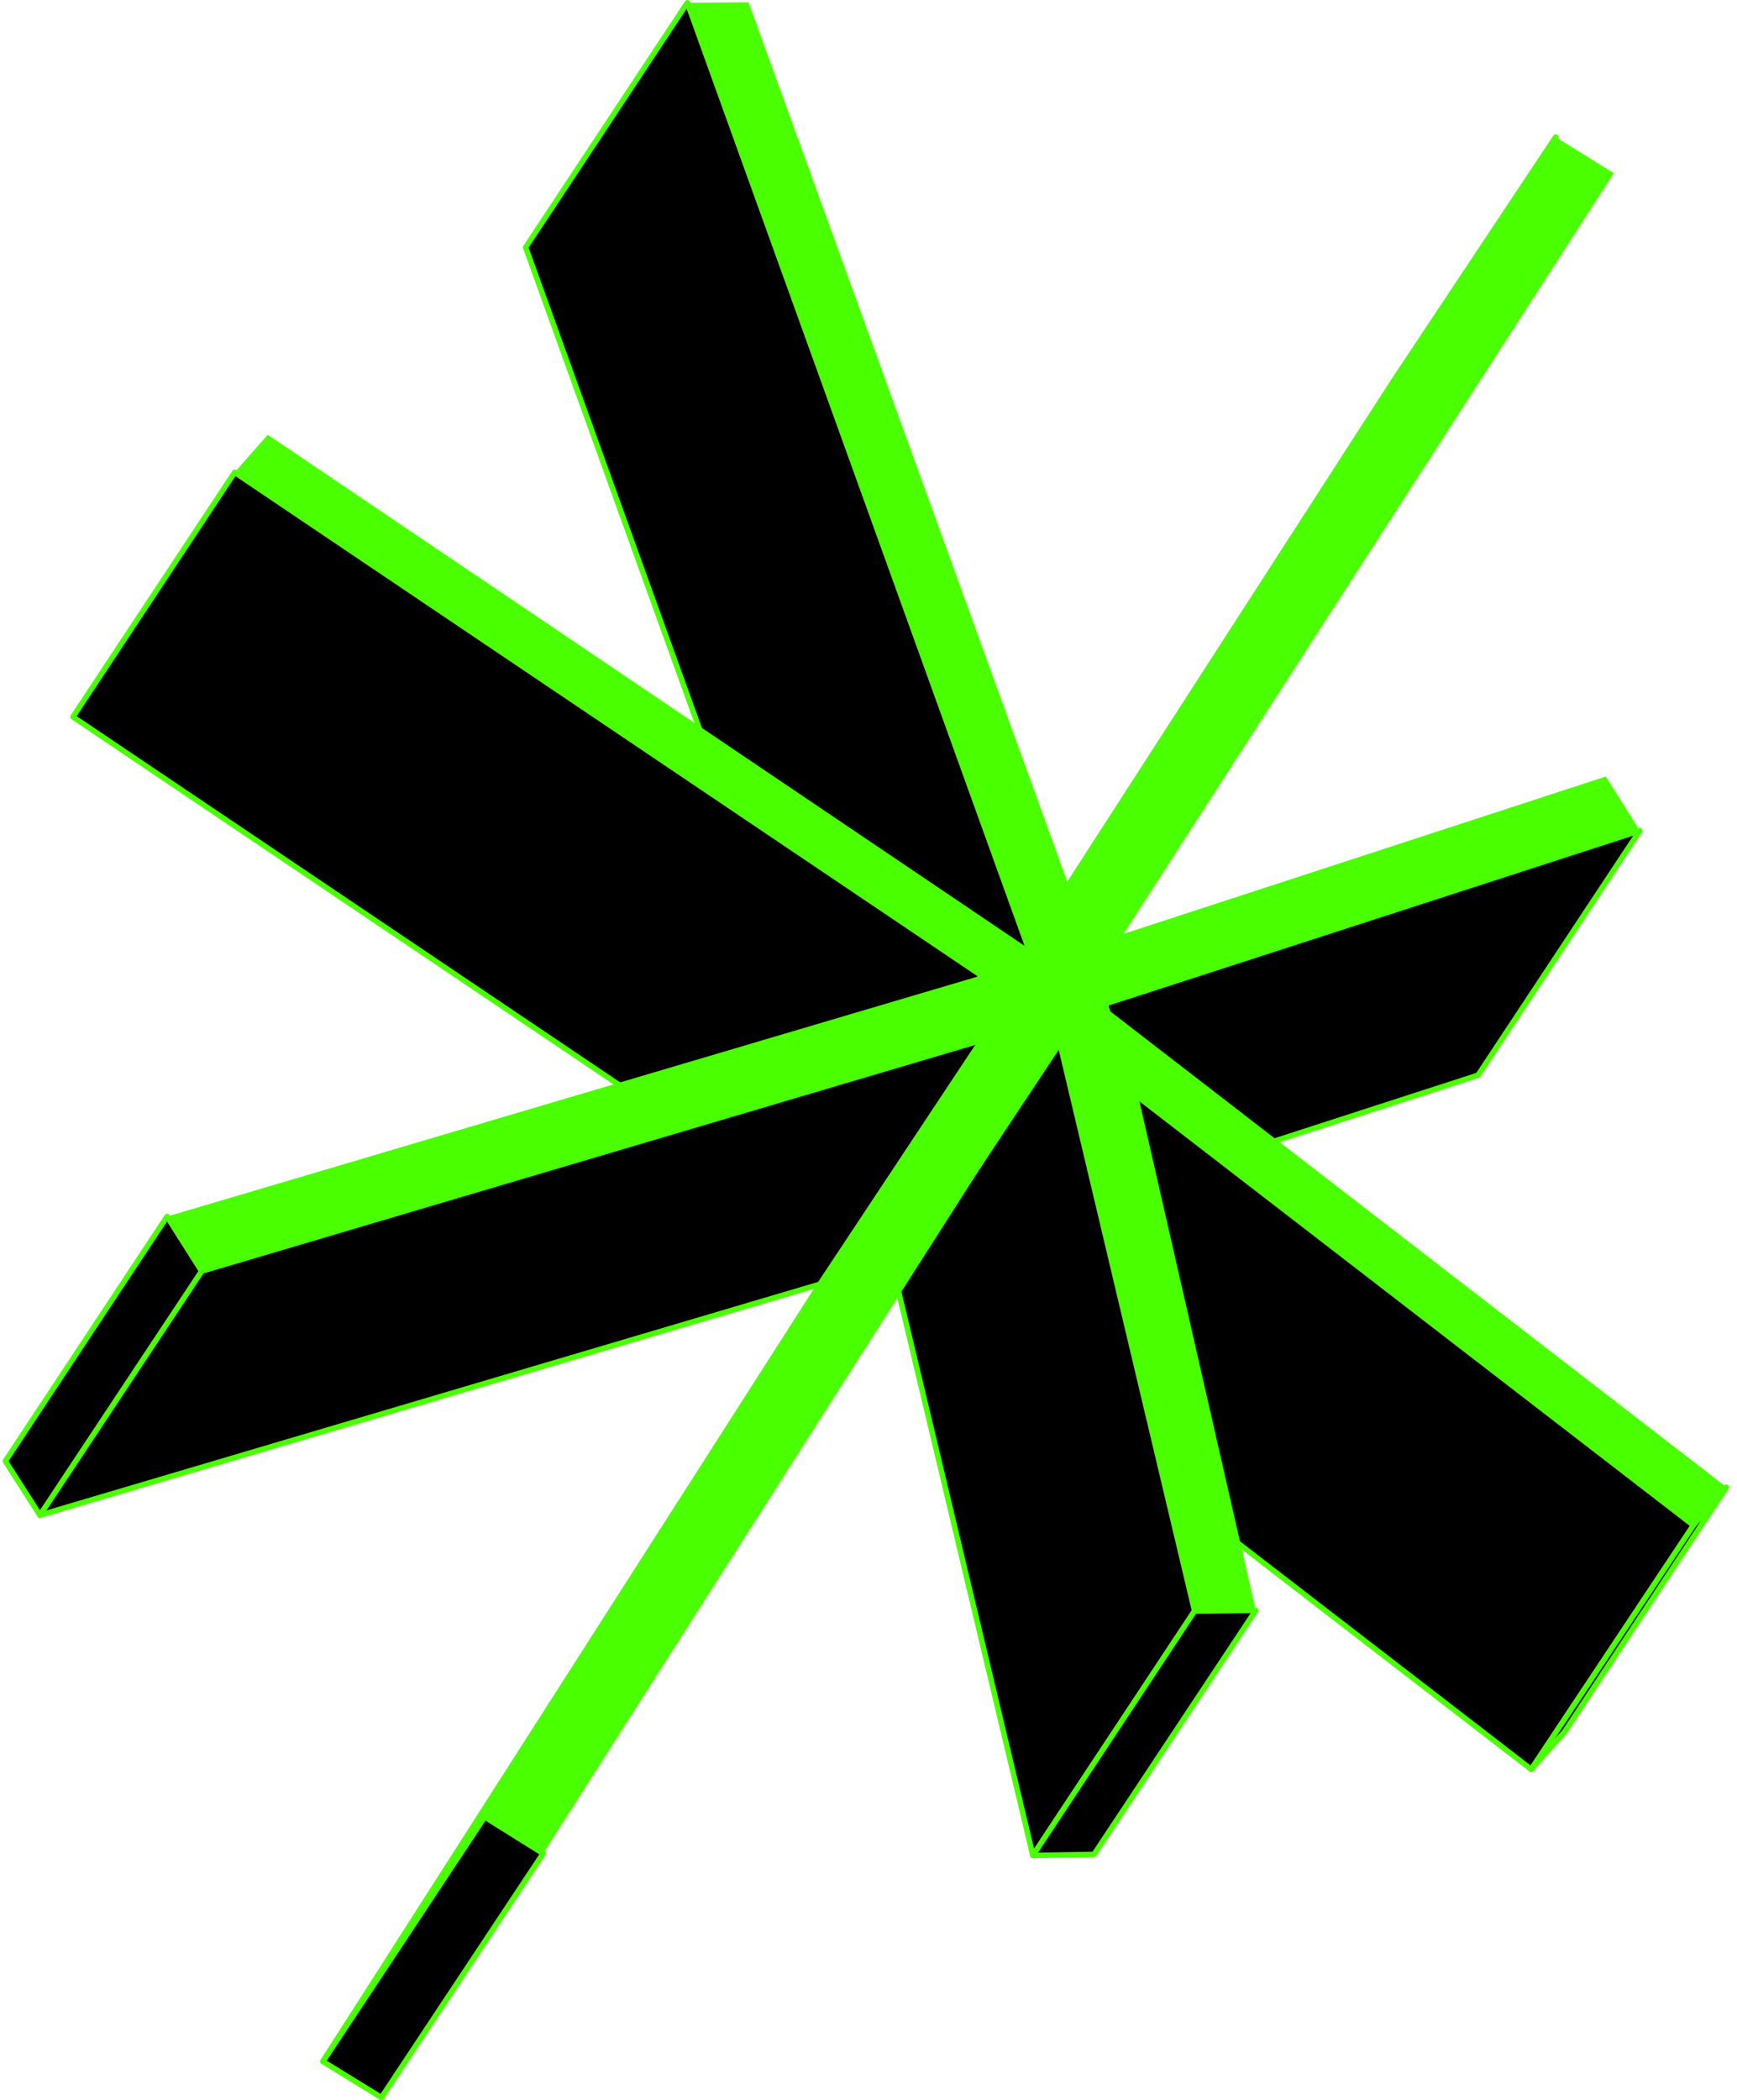 <svg width="134" height="162" viewBox="0 0 134 162" fill="none" xmlns="http://www.w3.org/2000/svg">
<g id="Group">
<path id="Vector (Stroke)" fill-rule="evenodd" clip-rule="evenodd" d="M120.128 10.394C120.226 10.458 120.253 10.589 120.19 10.687L120.188 10.69L82.718 68.708L82.717 68.71L70.241 87.532L70.239 87.534C70.175 87.632 70.043 87.659 69.946 87.595C69.848 87.531 69.82 87.4 69.884 87.302L69.885 87.299L107.317 29.281L107.318 29.279L119.833 10.457L119.835 10.454C119.899 10.357 120.03 10.33 120.128 10.394Z" fill="#4AFF00"/>
<path id="Vector" d="M79.332 73.154L66.854 91.978L40.547 19.076L53.025 0.213L79.332 73.154Z" fill="black"/>
<path id="Vector (Stroke)_2" fill-rule="evenodd" clip-rule="evenodd" d="M53.05 0.002C53.13 0.011 53.198 0.065 53.225 0.14L79.532 73.081C79.555 73.145 79.547 73.215 79.51 73.271L67.032 92.096C66.988 92.163 66.909 92.199 66.829 92.189C66.75 92.18 66.682 92.126 66.655 92.05L40.348 19.148C40.325 19.085 40.333 19.015 40.37 18.959L52.848 0.095C52.892 0.028 52.971 -0.008 53.05 0.002ZM40.783 19.104L66.911 91.508L79.096 73.125L52.969 0.683L40.783 19.104Z" fill="#4AFF00"/>
<path id="Vector_2" d="M126.502 64.07L114.024 82.933L72.96 96.23L85.438 77.367L126.502 64.07Z" fill="black"/>
<path id="Vector (Stroke)_3" fill-rule="evenodd" clip-rule="evenodd" d="M126.669 63.941C126.723 64.013 126.727 64.112 126.677 64.187L114.199 83.05C114.173 83.09 114.133 83.12 114.087 83.135L73.023 96.432C72.937 96.46 72.843 96.43 72.788 96.359C72.734 96.287 72.731 96.188 72.78 96.113L85.258 77.249C85.285 77.209 85.324 77.179 85.37 77.164L126.434 63.867C126.52 63.84 126.614 63.869 126.669 63.941ZM85.571 77.546L73.47 95.841L113.886 82.754L125.987 64.459L85.571 77.546Z" fill="#4AFF00"/>
<path id="Vector_3" d="M75.702 75.241L63.224 94.105L5.626 55.295L18.104 36.432L75.702 75.241Z" fill="black"/>
<path id="Vector (Stroke)_4" fill-rule="evenodd" clip-rule="evenodd" d="M18.062 36.223C18.117 36.212 18.175 36.223 18.222 36.255L75.82 75.064C75.917 75.129 75.943 75.26 75.879 75.358L63.401 94.221C63.37 94.268 63.321 94.301 63.265 94.312C63.21 94.323 63.152 94.312 63.105 94.28L5.507 55.471C5.41 55.406 5.384 55.275 5.448 55.177L17.926 36.314C17.957 36.267 18.006 36.234 18.062 36.223ZM18.162 36.727L5.919 55.236L63.165 93.808L75.408 75.299L18.162 36.727Z" fill="#4AFF00"/>
<path id="Vector_4" d="M133.184 114.707L120.706 133.57L118.118 136.469L130.634 117.645L133.184 114.707Z" fill="black"/>
<path id="Vector (Stroke)_5" fill-rule="evenodd" clip-rule="evenodd" d="M133.312 114.537C133.401 114.605 133.423 114.731 133.361 114.824L120.866 133.713L118.276 136.611C118.202 136.694 118.076 136.706 117.988 136.637C117.9 136.569 117.879 136.444 117.941 136.351L130.472 117.504L133.023 114.567C133.097 114.483 133.223 114.47 133.312 114.537ZM130.803 117.774L119.949 134.099L120.537 133.44L131.211 117.304L130.803 117.774Z" fill="#4AFF00"/>
<path id="Vector_5" d="M130.634 117.645L118.118 136.469L75.353 103.497L87.831 84.634L130.634 117.645Z" fill="black"/>
<path id="Vector (Stroke)_6" fill-rule="evenodd" clip-rule="evenodd" d="M87.797 84.424C87.855 84.414 87.915 84.429 87.962 84.465L130.764 117.476C130.853 117.544 130.873 117.669 130.811 117.762L118.295 136.587C118.262 136.636 118.211 136.669 118.153 136.679C118.095 136.688 118.035 136.673 117.988 136.637L75.224 103.665C75.136 103.597 75.115 103.472 75.177 103.38L87.655 84.516C87.687 84.467 87.739 84.433 87.797 84.424ZM87.883 84.941L75.64 103.449L118.067 136.162L130.348 117.692L87.883 84.941Z" fill="#4AFF00"/>
<path id="Vector_6" d="M92.158 124.254L79.68 143.117L69.25 99.322L81.766 80.459L92.158 124.254Z" fill="black"/>
<path id="Vector (Stroke)_7" fill-rule="evenodd" clip-rule="evenodd" d="M81.803 80.25C81.886 80.265 81.953 80.328 81.973 80.41L92.364 124.206C92.378 124.263 92.367 124.323 92.335 124.372L79.857 143.235C79.81 143.306 79.726 143.342 79.643 143.327C79.559 143.313 79.493 143.25 79.473 143.167L69.043 99.372C69.029 99.314 69.04 99.254 69.073 99.205L81.589 80.342C81.636 80.271 81.72 80.235 81.803 80.25ZM69.478 99.363L79.773 142.592L91.93 124.214L81.672 80.985L69.478 99.363Z" fill="#4AFF00"/>
<path id="Vector_7" d="M96.872 124.216L84.395 143.041L79.682 143.118L92.159 124.254L96.872 124.216Z" fill="black"/>
<path id="Vector (Stroke)_8" fill-rule="evenodd" clip-rule="evenodd" d="M97.059 124.114C97.096 124.183 97.092 124.268 97.049 124.333L84.571 143.158C84.532 143.216 84.468 143.252 84.398 143.253L79.685 143.33C79.606 143.331 79.533 143.289 79.495 143.22C79.457 143.15 79.46 143.066 79.504 143L91.982 124.137C92.021 124.078 92.087 124.042 92.157 124.042L96.87 124.003C96.949 124.002 97.021 124.045 97.059 124.114ZM92.274 124.466L80.081 142.898L84.279 142.829L96.474 124.431L92.274 124.466Z" fill="#4AFF00"/>
<path id="Vector_8" d="M75.739 80.228L63.262 99.052L3.075 116.872L15.553 98.047L75.739 80.228Z" fill="black"/>
<path id="Vector (Stroke)_9" fill-rule="evenodd" clip-rule="evenodd" d="M75.912 80.101C75.965 80.173 75.967 80.27 75.918 80.345L63.44 99.169C63.413 99.211 63.371 99.242 63.324 99.256L3.137 117.075C3.051 117.101 2.959 117.07 2.906 116.998C2.853 116.926 2.85 116.829 2.9 116.754L15.377 97.929C15.405 97.888 15.446 97.857 15.494 97.843L75.681 80.023C75.766 79.998 75.859 80.029 75.912 80.101ZM15.689 98.229L3.577 116.502L63.129 98.87L75.241 80.597L15.689 98.229Z" fill="#4AFF00"/>
<path id="Vector_9" d="M15.553 98.047L3.076 116.872L0.41 112.697L12.888 93.834L15.553 98.047Z" fill="black"/>
<path id="Vector (Stroke)_10" fill-rule="evenodd" clip-rule="evenodd" d="M12.89 93.621C12.963 93.622 13.029 93.659 13.068 93.72L15.733 97.933C15.778 98.004 15.777 98.095 15.731 98.165L3.253 116.989C3.214 117.049 3.146 117.085 3.074 117.084C3.003 117.084 2.936 117.047 2.897 116.986L0.232 112.811C0.186 112.741 0.187 112.65 0.234 112.58L12.711 93.716C12.751 93.656 12.819 93.62 12.89 93.621ZM0.664 112.699L3.08 116.482L15.301 98.044L12.884 94.225L0.664 112.699Z" fill="#4AFF00"/>
<path id="Vector_10" d="M41.899 142.963L29.421 161.788L24.901 159.005L37.379 140.142L41.899 142.963Z" fill="black"/>
<path id="Vector (Stroke)_11" fill-rule="evenodd" clip-rule="evenodd" d="M37.203 140.024C37.267 139.928 37.395 139.9 37.493 139.961L42.013 142.783C42.062 142.813 42.096 142.862 42.108 142.918C42.12 142.974 42.109 143.033 42.077 143.081L29.6 161.905C29.536 162.001 29.409 162.029 29.311 161.969L24.791 159.186C24.742 159.156 24.708 159.107 24.695 159.051C24.683 158.994 24.694 158.935 24.726 158.887L37.203 140.024ZM37.444 140.431L25.201 158.939L29.359 161.499L41.602 143.028L37.444 140.431Z" fill="#4AFF00"/>
<path id="Vector_11" d="M120.01 10.572L124.491 13.355L86.672 72.032L123.873 59.895L126.5 64.07L85.436 77.367L85.668 78.024L133.183 114.707L130.634 117.645L87.831 84.634L96.871 124.216L92.158 124.254L81.766 80.459L41.899 142.963L37.38 140.141L75.74 80.227L15.553 98.047L12.888 93.833L75.701 75.241L18.103 36.432L20.652 33.533L79.332 73.153L53.025 0.212L57.738 0.174L82.539 68.592L120.01 10.572Z" fill="#4AFF00"/>
<path id="Vector (Stroke)_12" fill-rule="evenodd" clip-rule="evenodd" d="M75.857 80.049C75.954 80.113 75.983 80.244 75.92 80.342L75.918 80.345L37.559 140.256L37.558 140.259L25.082 159.12L25.08 159.122C25.016 159.22 24.885 159.247 24.787 159.183C24.689 159.119 24.661 158.989 24.724 158.89L24.726 158.888L63.084 98.937L63.086 98.934L75.562 80.113L75.564 80.11C75.628 80.013 75.759 79.985 75.857 80.049Z" fill="#4AFF00"/>
</g>
</svg>
